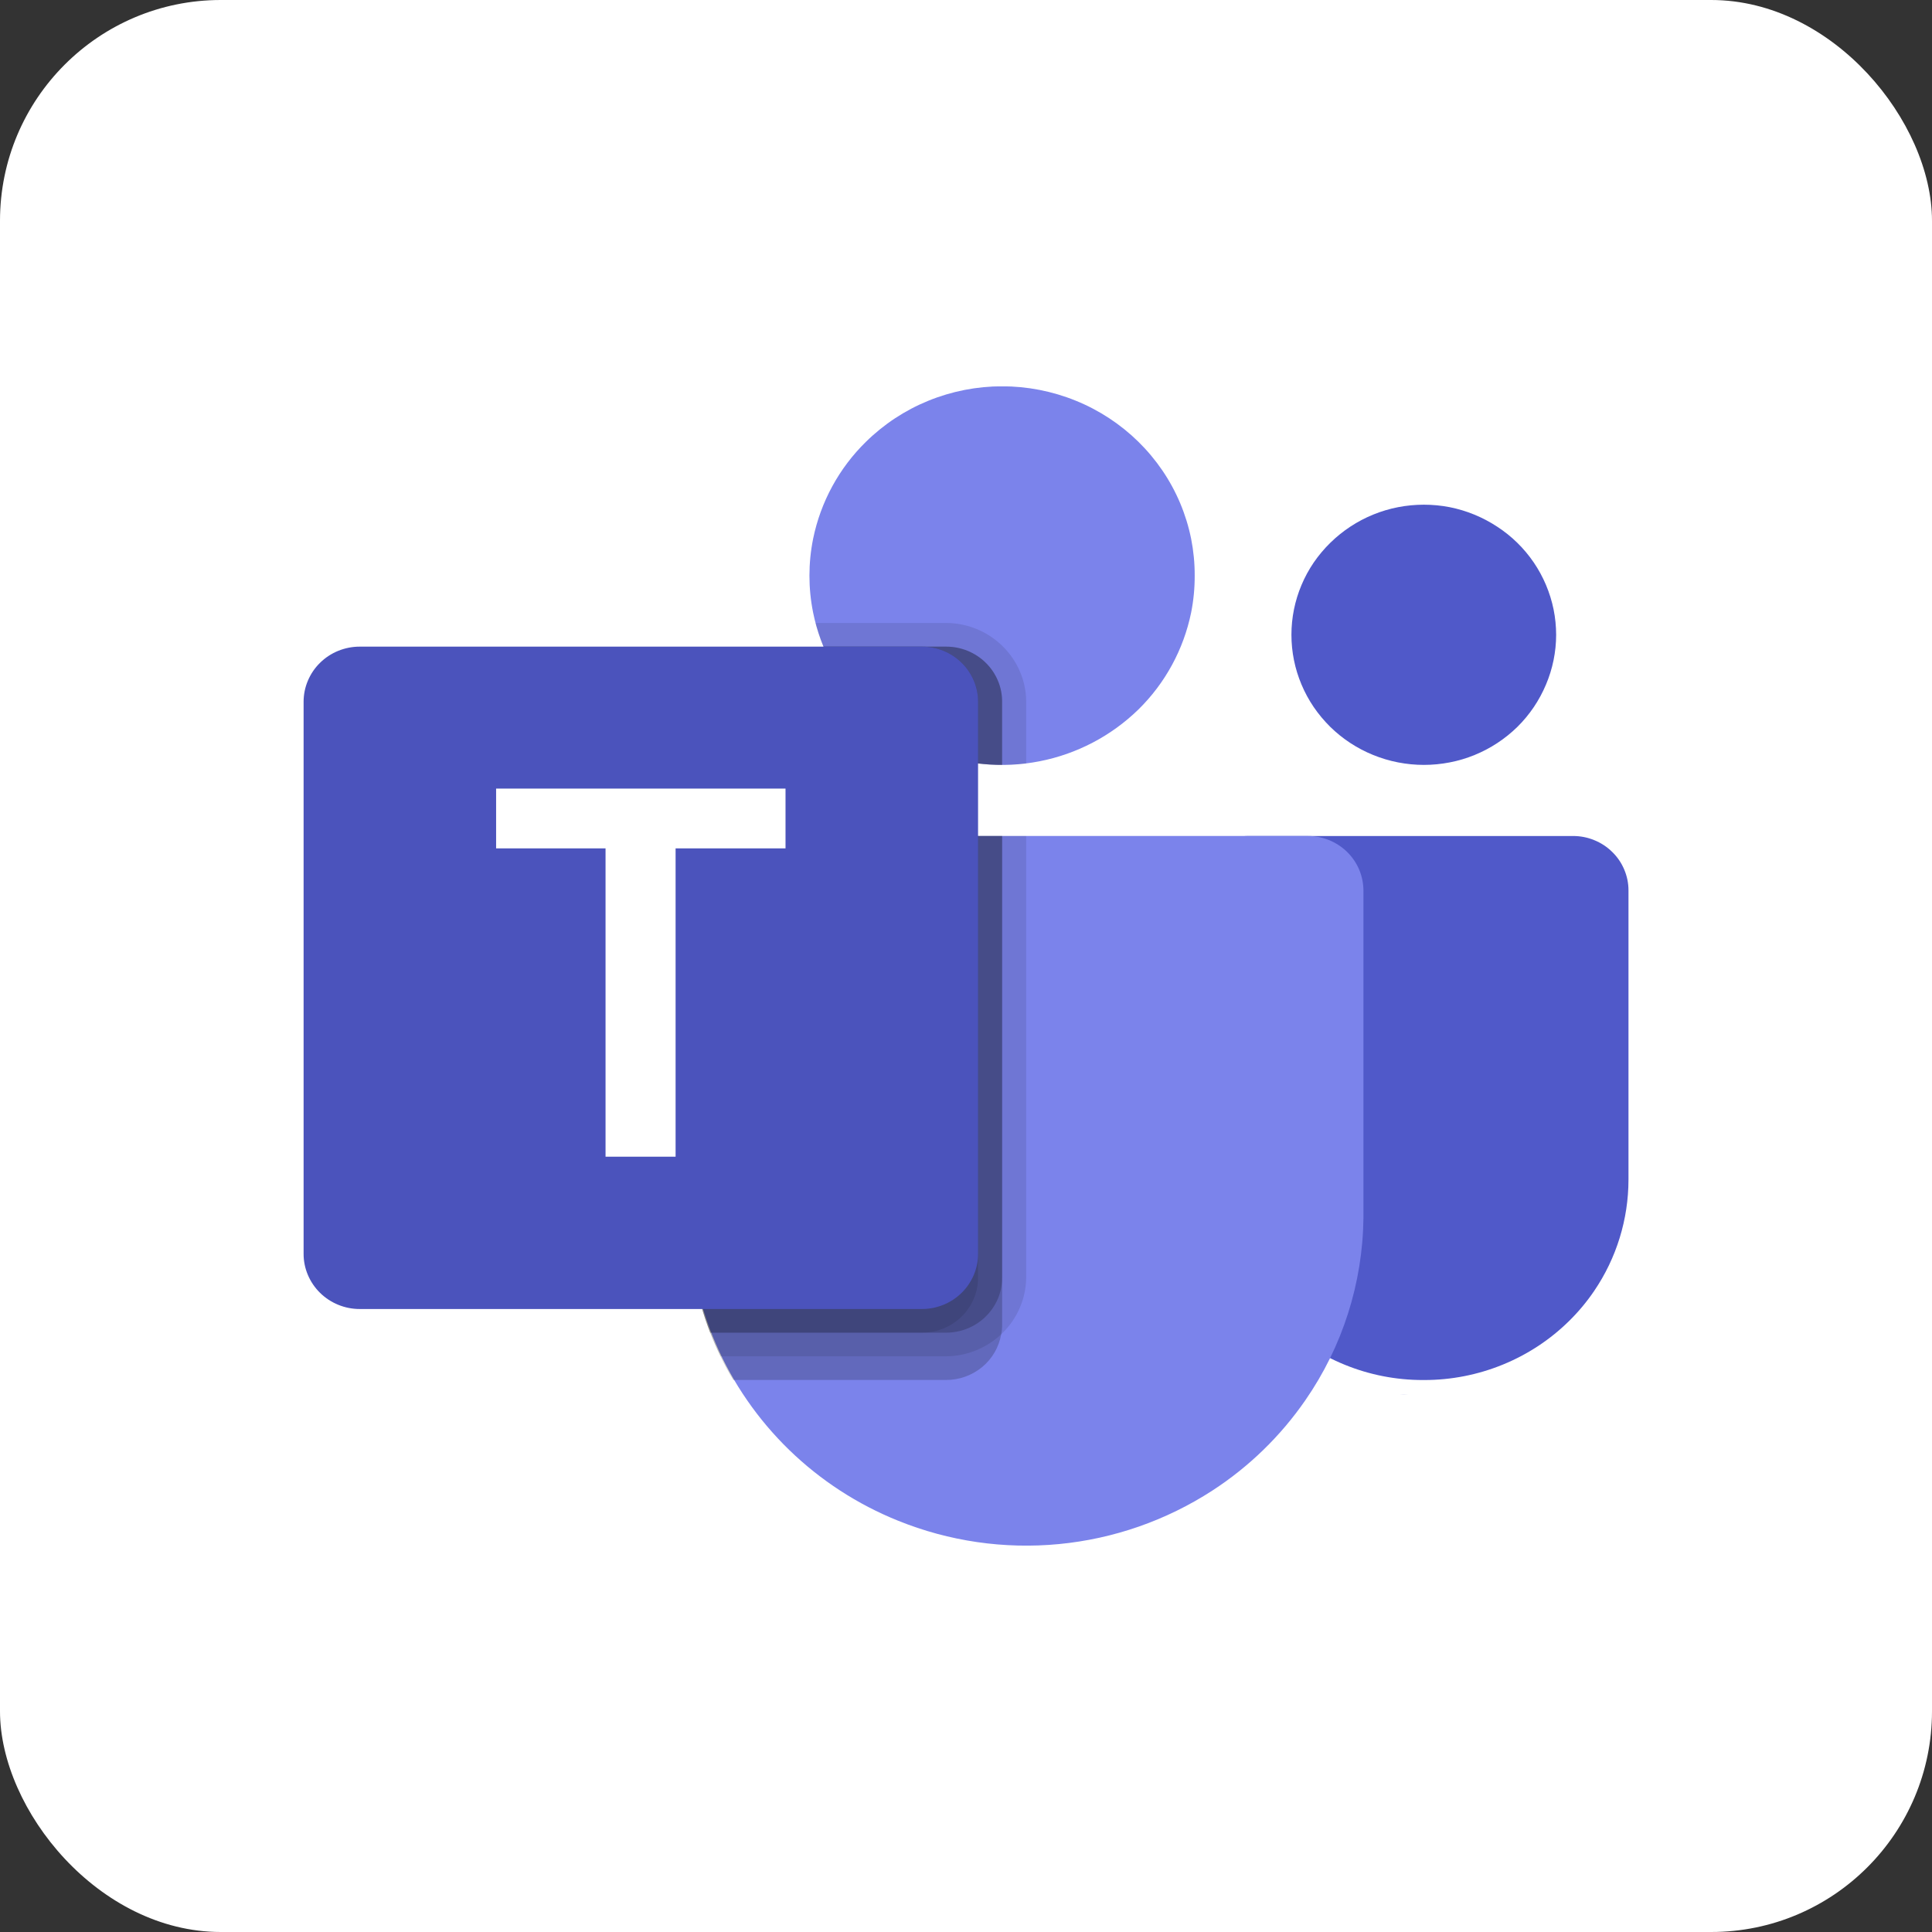 <svg width="70" height="70" viewBox="0 0 70 70" fill="none" xmlns="http://www.w3.org/2000/svg">
<rect x="0" y="0" width="70" height="70" fill="#333333" stroke="none"/>
<rect width="70" height="70" rx="8" fill="white"/>
<g clip-path="url(#clip0_87_2491)">
<path d="M44.164 42.739V31.318C44.163 31.182 44.19 31.047 44.243 30.922C44.297 30.797 44.375 30.685 44.474 30.592C44.572 30.494 44.688 30.417 44.815 30.365C44.943 30.313 45.08 30.287 45.218 30.29H56.994C57.258 30.289 57.519 30.34 57.762 30.44C58.006 30.538 58.227 30.683 58.414 30.868C58.601 31.049 58.749 31.267 58.85 31.508C58.951 31.746 59.004 32.003 59.003 32.262V42.739C59.002 44.177 58.569 45.583 57.761 46.771C57.492 47.168 57.184 47.536 56.842 47.871C56.499 48.208 56.124 48.51 55.722 48.774C55.319 49.038 54.891 49.263 54.444 49.445C53.544 49.812 52.581 50.001 51.609 50.001H51.554C50.585 50.002 49.624 49.815 48.726 49.449C48.279 49.267 47.851 49.043 47.448 48.778C46.237 47.988 45.289 46.854 44.725 45.52C44.354 44.64 44.163 43.694 44.164 42.739Z" fill="#5059C9"/>
<path d="M56.382 23C56.381 23.62 56.256 24.233 56.014 24.803C55.773 25.377 55.422 25.897 54.98 26.334C54.533 26.772 54.006 27.119 53.427 27.355C53.137 27.474 52.835 27.564 52.527 27.623C51.908 27.744 51.273 27.744 50.654 27.623C50.346 27.563 50.044 27.473 49.754 27.355C49.173 27.12 48.644 26.773 48.196 26.334C47.975 26.115 47.775 25.876 47.599 25.619C47.425 25.363 47.276 25.089 47.156 24.803C46.915 24.233 46.791 23.619 46.791 23C46.791 22.38 46.915 21.767 47.156 21.196C47.276 20.91 47.425 20.637 47.599 20.381C48.317 19.337 49.413 18.618 50.654 18.376C51.273 18.256 51.908 18.256 52.527 18.376C53.141 18.499 53.725 18.739 54.248 19.084C54.77 19.423 55.219 19.863 55.57 20.378C55.92 20.892 56.165 21.472 56.29 22.083C56.351 22.385 56.381 22.692 56.382 23Z" fill="#5059C9"/>
<path d="M51.019 50.532C50.916 50.532 50.812 50.522 50.709 50.514C50.815 50.52 50.917 50.528 51.019 50.532Z" fill="#5059C9"/>
<path d="M43.286 20.857C43.288 21.306 43.245 21.755 43.157 22.196C42.883 23.531 42.217 24.754 41.246 25.707C40.258 26.668 39.013 27.32 37.662 27.583C36.311 27.847 34.913 27.711 33.638 27.193C33.215 27.022 32.811 26.81 32.43 26.56C32.051 26.31 31.697 26.025 31.372 25.707C30.399 24.755 29.733 23.532 29.461 22.196C29.283 21.313 29.283 20.404 29.461 19.52C29.734 18.185 30.4 16.962 31.372 16.01C32.023 15.369 32.793 14.863 33.638 14.519C35.351 13.822 37.267 13.822 38.98 14.519C39.403 14.69 39.807 14.903 40.188 15.153C40.947 15.651 41.602 16.293 42.114 17.044C42.623 17.791 42.978 18.633 43.157 19.52C43.244 19.96 43.288 20.408 43.286 20.857Z" fill="#7B83EB"/>
<path d="M47.364 30.289H27C26.735 30.286 26.471 30.336 26.224 30.436C25.979 30.534 25.755 30.679 25.565 30.863C25.376 31.046 25.226 31.264 25.122 31.506C25.018 31.746 24.965 32.005 24.964 32.266V44.131C24.982 45.698 25.311 47.245 25.933 48.682C26.243 49.403 26.624 50.09 27.071 50.735C27.518 51.382 28.028 51.984 28.592 52.532C29.729 53.636 31.07 54.507 32.539 55.098C34.386 55.845 36.384 56.135 38.366 55.945C40.349 55.755 42.256 55.089 43.928 54.005C45.252 53.145 46.396 52.035 47.294 50.735C48.639 48.794 49.373 46.494 49.4 44.131V32.26C49.398 31.998 49.344 31.74 49.242 31.499C49.138 31.258 48.987 31.04 48.799 30.857C48.413 30.487 47.898 30.283 47.364 30.289Z" fill="#7B83EB"/>
<path d="M36.309 30.289V48.002C36.311 48.117 36.299 48.233 36.275 48.345C36.193 48.811 35.948 49.232 35.584 49.532C35.215 49.836 34.752 50.001 34.275 49.999H26.569C26.4 49.722 26.246 49.436 26.107 49.142C25.968 48.859 25.845 48.577 25.732 48.285C25.22 46.959 24.96 45.549 24.964 44.128V32.265C24.964 32.004 25.017 31.745 25.12 31.505C25.223 31.262 25.373 31.043 25.562 30.86C25.948 30.489 26.463 30.284 26.997 30.289H36.309Z" fill="black" fill-opacity="0.2"/>
<path d="M36.308 25.426V27.714C36.017 27.714 35.725 27.697 35.436 27.663C34.823 27.586 34.223 27.43 33.65 27.198C32.508 26.736 31.508 25.98 30.752 25.005C30.377 24.523 30.068 23.993 29.834 23.429H34.275C34.542 23.427 34.807 23.479 35.054 23.579C35.3 23.679 35.525 23.826 35.714 24.012C35.903 24.197 36.053 24.417 36.155 24.66C36.258 24.902 36.31 25.163 36.308 25.426Z" fill="black" fill-opacity="0.2"/>
<path d="M37.181 30.289V46.288C37.178 46.662 37.1 47.032 36.952 47.376C36.805 47.722 36.59 48.036 36.322 48.299C35.774 48.834 35.04 49.137 34.274 49.142H26.108C25.969 48.859 25.846 48.577 25.733 48.285C25.221 46.959 24.961 45.549 24.965 44.128V32.265C24.965 32.004 25.018 31.745 25.121 31.505C25.224 31.262 25.374 31.043 25.563 30.86C25.948 30.489 26.463 30.284 26.997 30.289H37.181Z" fill="black" fill-opacity="0.1"/>
<path d="M37.181 25.426V27.663C36.601 27.731 36.015 27.731 35.435 27.663C34.822 27.587 34.222 27.43 33.649 27.198C32.507 26.736 31.507 25.98 30.752 25.005C30.376 24.523 30.067 23.993 29.834 23.429C29.719 23.149 29.622 22.863 29.545 22.571H34.275C34.656 22.572 35.034 22.646 35.386 22.791C35.737 22.935 36.057 23.146 36.327 23.413C36.596 23.677 36.81 23.991 36.957 24.338C37.104 24.682 37.18 25.052 37.181 25.426Z" fill="black" fill-opacity="0.1"/>
<path d="M36.309 30.289V46.288C36.31 46.551 36.258 46.811 36.156 47.053C36.052 47.297 35.901 47.518 35.712 47.703C35.523 47.889 35.3 48.035 35.054 48.134C34.807 48.234 34.542 48.286 34.275 48.285H25.732C25.22 46.959 24.96 45.549 24.964 44.128V32.265C24.964 32.004 25.017 31.745 25.12 31.505C25.223 31.262 25.373 31.043 25.562 30.86C25.948 30.489 26.463 30.284 26.997 30.289H36.309Z" fill="black" fill-opacity="0.2"/>
<path d="M36.308 25.426V27.714C36.017 27.714 35.725 27.697 35.436 27.663C34.823 27.586 34.223 27.43 33.65 27.198C32.508 26.736 31.508 25.98 30.752 25.005C30.377 24.523 30.068 23.993 29.834 23.429H34.275C34.542 23.427 34.807 23.479 35.054 23.579C35.3 23.679 35.525 23.826 35.714 24.012C35.903 24.197 36.053 24.417 36.155 24.66C36.258 24.902 36.31 25.163 36.308 25.426Z" fill="black" fill-opacity="0.2"/>
<path d="M35.436 25.426V27.663C34.823 27.586 34.223 27.43 33.65 27.198C32.508 26.736 31.508 25.98 30.752 25.005C30.377 24.523 30.068 23.993 29.834 23.429H33.403C33.94 23.426 34.457 23.636 34.842 24.012C35.03 24.196 35.18 24.417 35.282 24.66C35.385 24.902 35.437 25.163 35.436 25.426Z" fill="black" fill-opacity="0.1"/>
<path d="M26.997 30.289H35.436V46.288C35.438 46.551 35.385 46.811 35.282 47.053C35.18 47.296 35.031 47.517 34.842 47.701C34.652 47.888 34.427 48.035 34.18 48.134C33.933 48.234 33.668 48.286 33.401 48.285H25.732C25.22 46.959 24.96 45.549 24.964 44.128V32.265C24.964 32.004 25.017 31.745 25.12 31.505C25.223 31.262 25.373 31.043 25.562 30.86C25.948 30.489 26.463 30.284 26.997 30.289Z" fill="black" fill-opacity="0.1"/>
<path d="M13.037 23.429H33.4C33.667 23.428 33.932 23.48 34.18 23.58C34.427 23.68 34.651 23.827 34.841 24.014C35.03 24.199 35.18 24.419 35.282 24.663C35.385 24.905 35.438 25.165 35.437 25.428V45.428C35.438 45.691 35.385 45.951 35.282 46.194C35.179 46.437 35.03 46.657 34.841 46.842C34.651 47.029 34.427 47.176 34.18 47.276C33.933 47.377 33.668 47.429 33.401 47.428H13.037C12.769 47.429 12.505 47.377 12.257 47.276C12.011 47.176 11.786 47.029 11.596 46.842C11.408 46.657 11.258 46.437 11.155 46.194C11.052 45.951 10.999 45.691 11 45.428V25.428C11 25.165 11.052 24.905 11.155 24.663C11.258 24.419 11.407 24.199 11.596 24.014C11.786 23.827 12.011 23.68 12.257 23.58C12.505 23.48 12.77 23.428 13.037 23.429Z" fill="#4B53BC"/>
<path d="M28.461 30.738H24.478V41.909H21.94V30.738H17.975V28.572H28.461V30.738Z" fill="white"/>
</g>
<defs>
<clipPath id="clip0_87_2491">
<rect width="48" height="42" fill="white" transform="translate(11 14)"/>
</clipPath>
</defs>
</svg>
